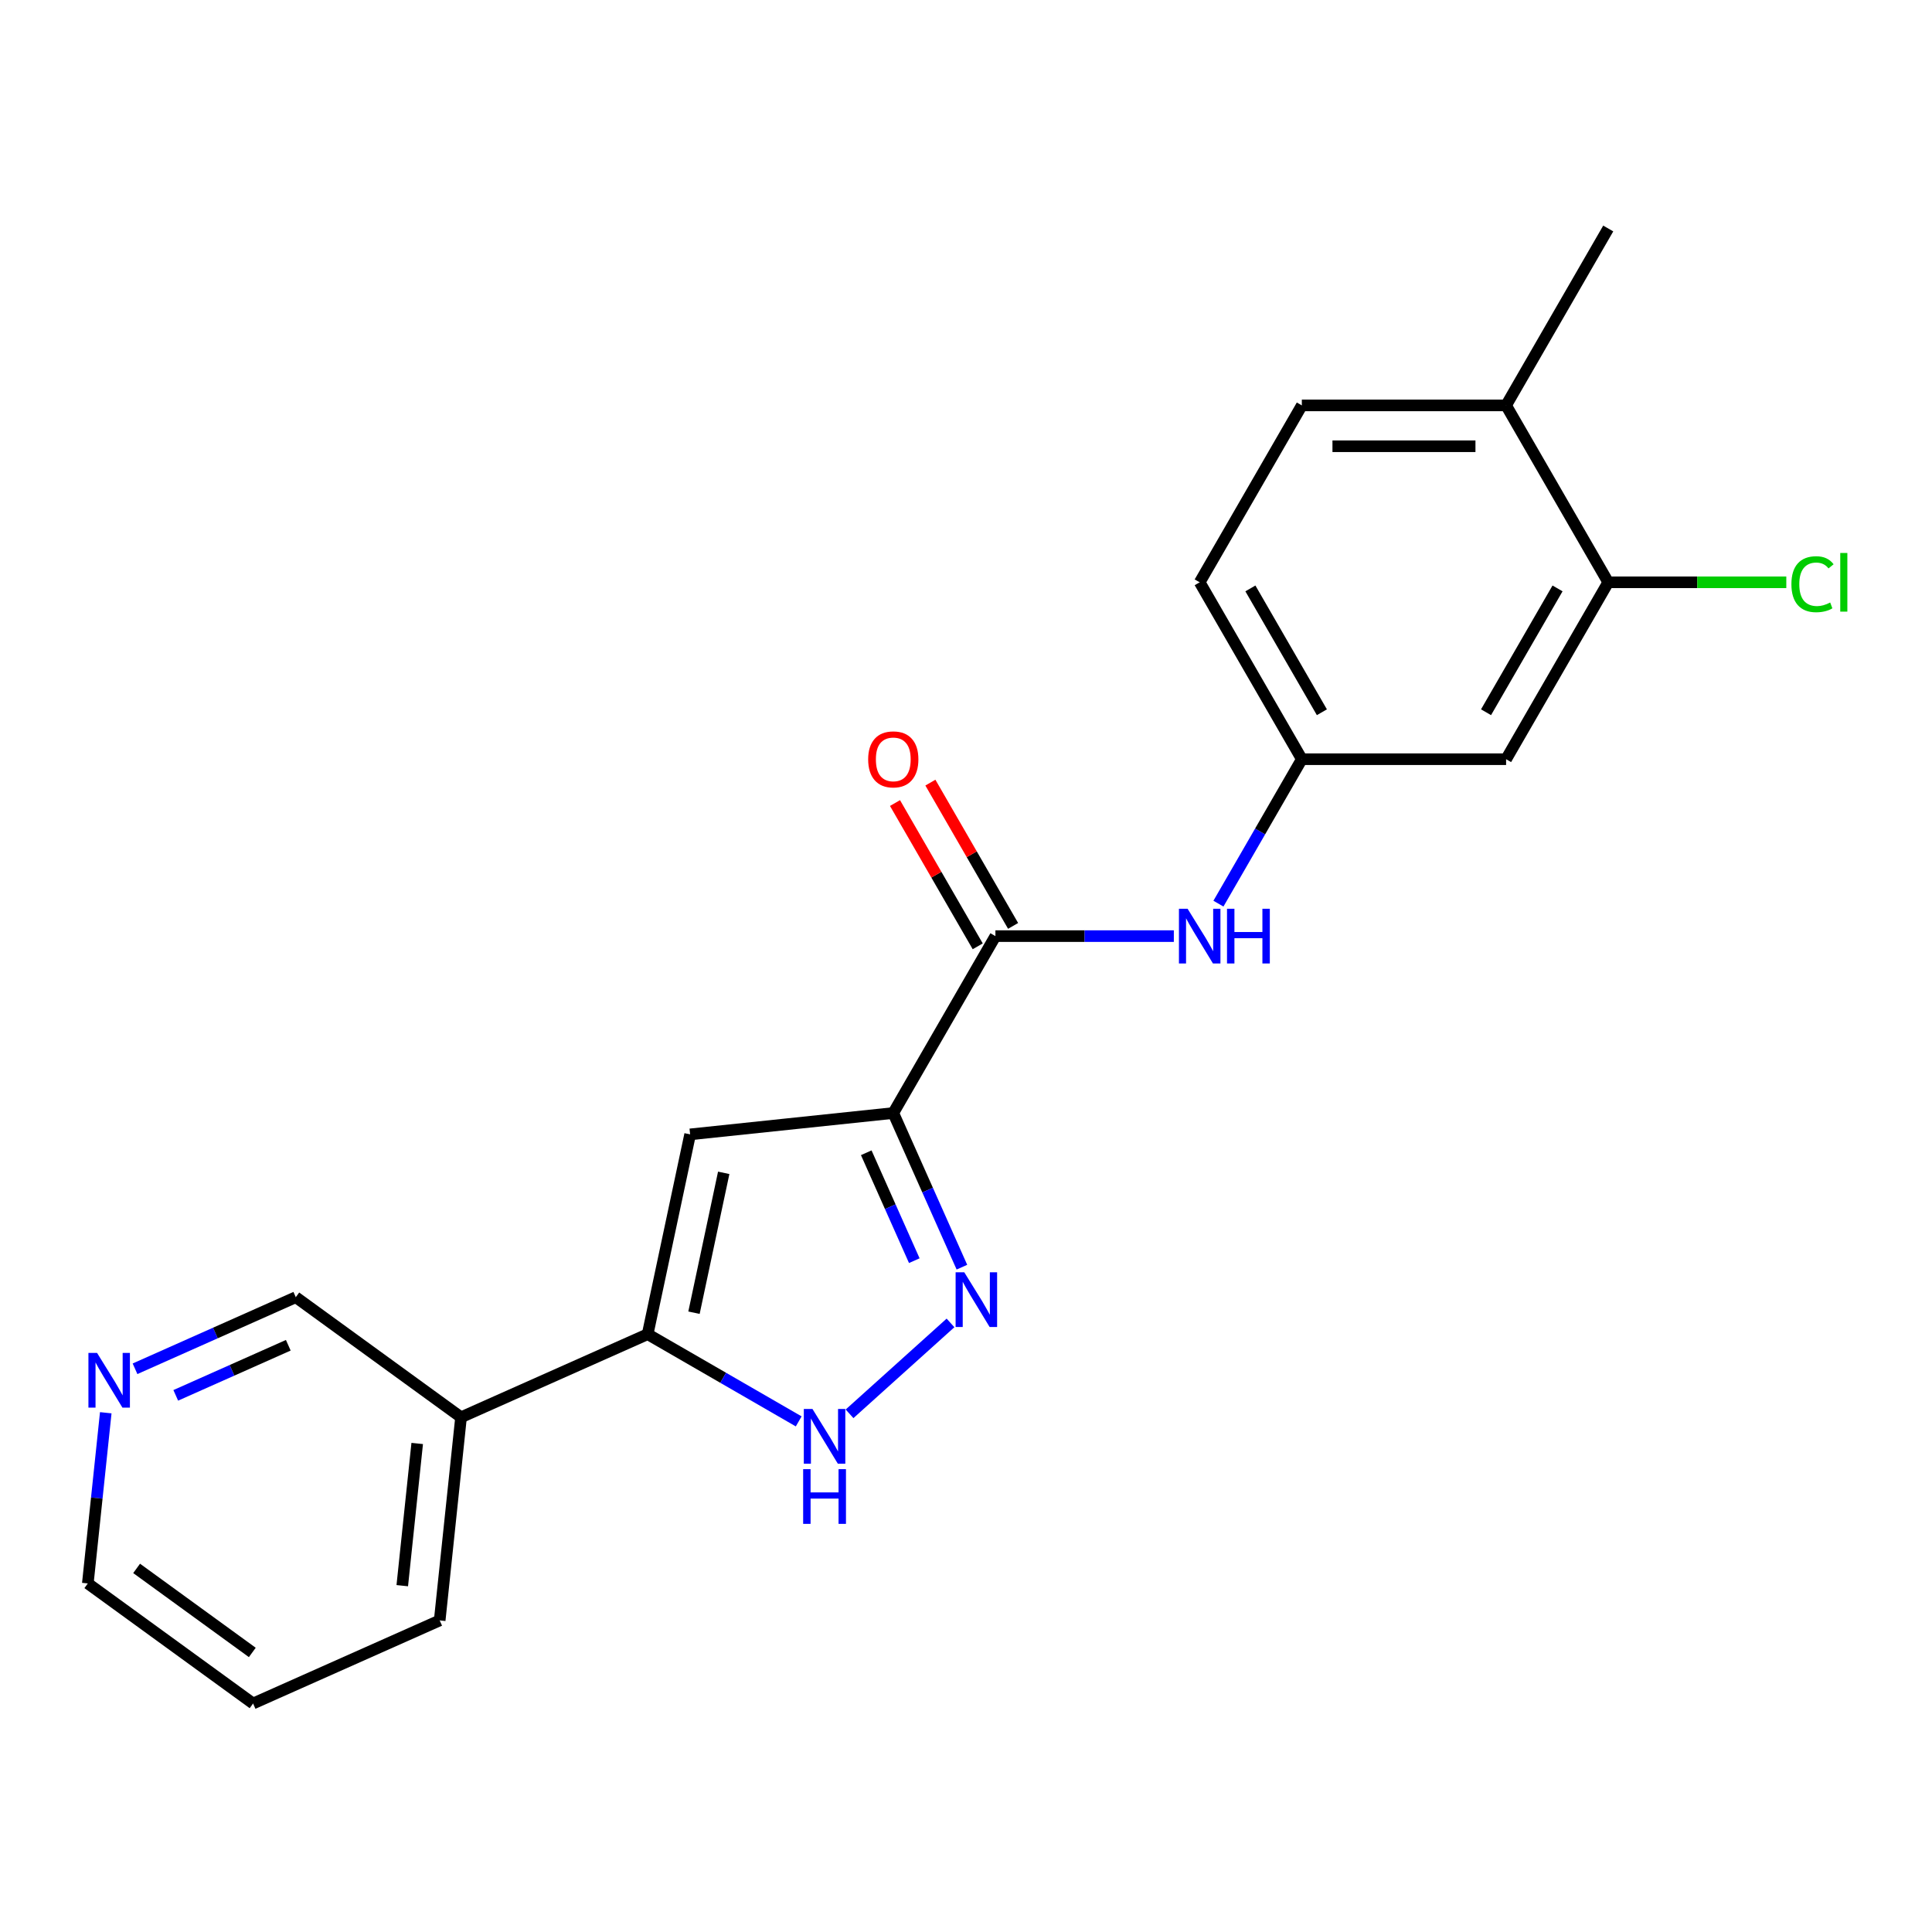 <?xml version='1.0' encoding='iso-8859-1'?>
<svg version='1.1' baseProfile='full'
              xmlns='http://www.w3.org/2000/svg'
                      xmlns:rdkit='http://www.rdkit.org/xml'
                      xmlns:xlink='http://www.w3.org/1999/xlink'
                  xml:space='preserve'
width='1000px' height='1000px' viewBox='0 0 1000 1000'>
<!-- END OF HEADER -->
<rect style='opacity:1.0;fill:#FFFFFF;stroke:none' width='1000' height='1000' x='0' y='0'> </rect>
<path class='bond-0' d='M 462.36,576.098 L 480.122,615.991' style='fill:none;fill-rule:evenodd;stroke:#000000;stroke-width:6px;stroke-linecap:butt;stroke-linejoin:miter;stroke-opacity:1' />
<path class='bond-0' d='M 480.122,615.991 L 497.884,655.885' style='fill:none;fill-rule:evenodd;stroke:#0000FF;stroke-width:6px;stroke-linecap:butt;stroke-linejoin:miter;stroke-opacity:1' />
<path class='bond-0' d='M 448.371,596.667 L 460.804,624.592' style='fill:none;fill-rule:evenodd;stroke:#000000;stroke-width:6px;stroke-linecap:butt;stroke-linejoin:miter;stroke-opacity:1' />
<path class='bond-0' d='M 460.804,624.592 L 473.237,652.518' style='fill:none;fill-rule:evenodd;stroke:#0000FF;stroke-width:6px;stroke-linecap:butt;stroke-linejoin:miter;stroke-opacity:1' />
<path class='bond-1' d='M 462.36,576.098 L 357.208,587.15' style='fill:none;fill-rule:evenodd;stroke:#000000;stroke-width:6px;stroke-linecap:butt;stroke-linejoin:miter;stroke-opacity:1' />
<path class='bond-4' d='M 462.36,576.098 L 515.226,484.532' style='fill:none;fill-rule:evenodd;stroke:#000000;stroke-width:6px;stroke-linecap:butt;stroke-linejoin:miter;stroke-opacity:1' />
<path class='bond-3' d='M 491.982,684.738 L 439.724,731.791' style='fill:none;fill-rule:evenodd;stroke:#0000FF;stroke-width:6px;stroke-linecap:butt;stroke-linejoin:miter;stroke-opacity:1' />
<path class='bond-2' d='M 357.208,587.15 L 335.225,690.57' style='fill:none;fill-rule:evenodd;stroke:#000000;stroke-width:6px;stroke-linecap:butt;stroke-linejoin:miter;stroke-opacity:1' />
<path class='bond-2' d='M 374.595,607.059 L 359.207,679.454' style='fill:none;fill-rule:evenodd;stroke:#000000;stroke-width:6px;stroke-linecap:butt;stroke-linejoin:miter;stroke-opacity:1' />
<path class='bond-8' d='M 335.225,690.57 L 238.635,733.575' style='fill:none;fill-rule:evenodd;stroke:#000000;stroke-width:6px;stroke-linecap:butt;stroke-linejoin:miter;stroke-opacity:1' />
<path class='bond-21' d='M 335.225,690.57 L 374.317,713.14' style='fill:none;fill-rule:evenodd;stroke:#000000;stroke-width:6px;stroke-linecap:butt;stroke-linejoin:miter;stroke-opacity:1' />
<path class='bond-21' d='M 374.317,713.14 L 413.408,735.709' style='fill:none;fill-rule:evenodd;stroke:#0000FF;stroke-width:6px;stroke-linecap:butt;stroke-linejoin:miter;stroke-opacity:1' />
<path class='bond-5' d='M 515.226,484.532 L 561.4,484.532' style='fill:none;fill-rule:evenodd;stroke:#000000;stroke-width:6px;stroke-linecap:butt;stroke-linejoin:miter;stroke-opacity:1' />
<path class='bond-5' d='M 561.4,484.532 L 607.574,484.532' style='fill:none;fill-rule:evenodd;stroke:#0000FF;stroke-width:6px;stroke-linecap:butt;stroke-linejoin:miter;stroke-opacity:1' />
<path class='bond-10' d='M 524.382,479.245 L 502.973,442.164' style='fill:none;fill-rule:evenodd;stroke:#000000;stroke-width:6px;stroke-linecap:butt;stroke-linejoin:miter;stroke-opacity:1' />
<path class='bond-10' d='M 502.973,442.164 L 481.565,405.083' style='fill:none;fill-rule:evenodd;stroke:#FF0000;stroke-width:6px;stroke-linecap:butt;stroke-linejoin:miter;stroke-opacity:1' />
<path class='bond-10' d='M 506.069,489.818 L 484.66,452.737' style='fill:none;fill-rule:evenodd;stroke:#000000;stroke-width:6px;stroke-linecap:butt;stroke-linejoin:miter;stroke-opacity:1' />
<path class='bond-10' d='M 484.66,452.737 L 463.251,415.656' style='fill:none;fill-rule:evenodd;stroke:#FF0000;stroke-width:6px;stroke-linecap:butt;stroke-linejoin:miter;stroke-opacity:1' />
<path class='bond-9' d='M 630.658,467.729 L 652.241,430.347' style='fill:none;fill-rule:evenodd;stroke:#0000FF;stroke-width:6px;stroke-linecap:butt;stroke-linejoin:miter;stroke-opacity:1' />
<path class='bond-9' d='M 652.241,430.347 L 673.823,392.966' style='fill:none;fill-rule:evenodd;stroke:#000000;stroke-width:6px;stroke-linecap:butt;stroke-linejoin:miter;stroke-opacity:1' />
<path class='bond-6' d='M 832.419,301.4 L 779.554,392.966' style='fill:none;fill-rule:evenodd;stroke:#000000;stroke-width:6px;stroke-linecap:butt;stroke-linejoin:miter;stroke-opacity:1' />
<path class='bond-6' d='M 806.176,304.562 L 769.171,368.658' style='fill:none;fill-rule:evenodd;stroke:#000000;stroke-width:6px;stroke-linecap:butt;stroke-linejoin:miter;stroke-opacity:1' />
<path class='bond-14' d='M 832.419,301.4 L 878.503,301.4' style='fill:none;fill-rule:evenodd;stroke:#000000;stroke-width:6px;stroke-linecap:butt;stroke-linejoin:miter;stroke-opacity:1' />
<path class='bond-14' d='M 878.503,301.4 L 924.587,301.4' style='fill:none;fill-rule:evenodd;stroke:#00CC00;stroke-width:6px;stroke-linecap:butt;stroke-linejoin:miter;stroke-opacity:1' />
<path class='bond-22' d='M 832.419,301.4 L 779.554,209.834' style='fill:none;fill-rule:evenodd;stroke:#000000;stroke-width:6px;stroke-linecap:butt;stroke-linejoin:miter;stroke-opacity:1' />
<path class='bond-7' d='M 779.554,392.966 L 673.823,392.966' style='fill:none;fill-rule:evenodd;stroke:#000000;stroke-width:6px;stroke-linecap:butt;stroke-linejoin:miter;stroke-opacity:1' />
<path class='bond-16' d='M 238.635,733.575 L 153.097,671.428' style='fill:none;fill-rule:evenodd;stroke:#000000;stroke-width:6px;stroke-linecap:butt;stroke-linejoin:miter;stroke-opacity:1' />
<path class='bond-17' d='M 238.635,733.575 L 227.583,838.727' style='fill:none;fill-rule:evenodd;stroke:#000000;stroke-width:6px;stroke-linecap:butt;stroke-linejoin:miter;stroke-opacity:1' />
<path class='bond-17' d='M 215.947,747.138 L 208.211,820.744' style='fill:none;fill-rule:evenodd;stroke:#000000;stroke-width:6px;stroke-linecap:butt;stroke-linejoin:miter;stroke-opacity:1' />
<path class='bond-15' d='M 673.823,392.966 L 620.957,301.4' style='fill:none;fill-rule:evenodd;stroke:#000000;stroke-width:6px;stroke-linecap:butt;stroke-linejoin:miter;stroke-opacity:1' />
<path class='bond-15' d='M 684.206,368.658 L 647.2,304.562' style='fill:none;fill-rule:evenodd;stroke:#000000;stroke-width:6px;stroke-linecap:butt;stroke-linejoin:miter;stroke-opacity:1' />
<path class='bond-11' d='M 779.554,209.834 L 673.823,209.834' style='fill:none;fill-rule:evenodd;stroke:#000000;stroke-width:6px;stroke-linecap:butt;stroke-linejoin:miter;stroke-opacity:1' />
<path class='bond-11' d='M 763.694,230.98 L 689.682,230.98' style='fill:none;fill-rule:evenodd;stroke:#000000;stroke-width:6px;stroke-linecap:butt;stroke-linejoin:miter;stroke-opacity:1' />
<path class='bond-19' d='M 779.554,209.834 L 832.419,118.268' style='fill:none;fill-rule:evenodd;stroke:#000000;stroke-width:6px;stroke-linecap:butt;stroke-linejoin:miter;stroke-opacity:1' />
<path class='bond-12' d='M 69.89,708.474 L 111.493,689.951' style='fill:none;fill-rule:evenodd;stroke:#0000FF;stroke-width:6px;stroke-linecap:butt;stroke-linejoin:miter;stroke-opacity:1' />
<path class='bond-12' d='M 111.493,689.951 L 153.097,671.428' style='fill:none;fill-rule:evenodd;stroke:#000000;stroke-width:6px;stroke-linecap:butt;stroke-linejoin:miter;stroke-opacity:1' />
<path class='bond-12' d='M 90.972,722.235 L 120.094,709.269' style='fill:none;fill-rule:evenodd;stroke:#0000FF;stroke-width:6px;stroke-linecap:butt;stroke-linejoin:miter;stroke-opacity:1' />
<path class='bond-12' d='M 120.094,709.269 L 149.217,696.303' style='fill:none;fill-rule:evenodd;stroke:#000000;stroke-width:6px;stroke-linecap:butt;stroke-linejoin:miter;stroke-opacity:1' />
<path class='bond-23' d='M 54.74,731.236 L 50.097,775.41' style='fill:none;fill-rule:evenodd;stroke:#0000FF;stroke-width:6px;stroke-linecap:butt;stroke-linejoin:miter;stroke-opacity:1' />
<path class='bond-23' d='M 50.097,775.41 L 45.455,819.585' style='fill:none;fill-rule:evenodd;stroke:#000000;stroke-width:6px;stroke-linecap:butt;stroke-linejoin:miter;stroke-opacity:1' />
<path class='bond-13' d='M 673.823,209.834 L 620.957,301.4' style='fill:none;fill-rule:evenodd;stroke:#000000;stroke-width:6px;stroke-linecap:butt;stroke-linejoin:miter;stroke-opacity:1' />
<path class='bond-20' d='M 227.583,838.727 L 130.993,881.732' style='fill:none;fill-rule:evenodd;stroke:#000000;stroke-width:6px;stroke-linecap:butt;stroke-linejoin:miter;stroke-opacity:1' />
<path class='bond-18' d='M 45.455,819.585 L 130.993,881.732' style='fill:none;fill-rule:evenodd;stroke:#000000;stroke-width:6px;stroke-linecap:butt;stroke-linejoin:miter;stroke-opacity:1' />
<path class='bond-18' d='M 70.715,811.799 L 130.592,855.302' style='fill:none;fill-rule:evenodd;stroke:#000000;stroke-width:6px;stroke-linecap:butt;stroke-linejoin:miter;stroke-opacity:1' />
<path  class='atom-1' d='M 499.105 658.528
L 508.385 673.528
Q 509.305 675.008, 510.785 677.688
Q 512.265 680.368, 512.345 680.528
L 512.345 658.528
L 516.105 658.528
L 516.105 686.848
L 512.225 686.848
L 502.265 670.448
Q 501.105 668.528, 499.865 666.328
Q 498.665 664.128, 498.305 663.448
L 498.305 686.848
L 494.625 686.848
L 494.625 658.528
L 499.105 658.528
' fill='#0000FF'/>
<path  class='atom-4' d='M 420.531 729.276
L 429.811 744.276
Q 430.731 745.756, 432.211 748.436
Q 433.691 751.116, 433.771 751.276
L 433.771 729.276
L 437.531 729.276
L 437.531 757.596
L 433.651 757.596
L 423.691 741.196
Q 422.531 739.276, 421.291 737.076
Q 420.091 734.876, 419.731 734.196
L 419.731 757.596
L 416.051 757.596
L 416.051 729.276
L 420.531 729.276
' fill='#0000FF'/>
<path  class='atom-4' d='M 415.711 760.428
L 419.551 760.428
L 419.551 772.468
L 434.031 772.468
L 434.031 760.428
L 437.871 760.428
L 437.871 788.748
L 434.031 788.748
L 434.031 775.668
L 419.551 775.668
L 419.551 788.748
L 415.711 788.748
L 415.711 760.428
' fill='#0000FF'/>
<path  class='atom-6' d='M 614.697 470.372
L 623.977 485.372
Q 624.897 486.852, 626.377 489.532
Q 627.857 492.212, 627.937 492.372
L 627.937 470.372
L 631.697 470.372
L 631.697 498.692
L 627.817 498.692
L 617.857 482.292
Q 616.697 480.372, 615.457 478.172
Q 614.257 475.972, 613.897 475.292
L 613.897 498.692
L 610.217 498.692
L 610.217 470.372
L 614.697 470.372
' fill='#0000FF'/>
<path  class='atom-6' d='M 635.097 470.372
L 638.937 470.372
L 638.937 482.412
L 653.417 482.412
L 653.417 470.372
L 657.257 470.372
L 657.257 498.692
L 653.417 498.692
L 653.417 485.612
L 638.937 485.612
L 638.937 498.692
L 635.097 498.692
L 635.097 470.372
' fill='#0000FF'/>
<path  class='atom-11' d='M 449.36 393.046
Q 449.36 386.246, 452.72 382.446
Q 456.08 378.646, 462.36 378.646
Q 468.64 378.646, 472 382.446
Q 475.36 386.246, 475.36 393.046
Q 475.36 399.926, 471.96 403.846
Q 468.56 407.726, 462.36 407.726
Q 456.12 407.726, 452.72 403.846
Q 449.36 399.966, 449.36 393.046
M 462.36 404.526
Q 466.68 404.526, 469 401.646
Q 471.36 398.726, 471.36 393.046
Q 471.36 387.486, 469 384.686
Q 466.68 381.846, 462.36 381.846
Q 458.04 381.846, 455.68 384.646
Q 453.36 387.446, 453.36 393.046
Q 453.36 398.766, 455.68 401.646
Q 458.04 404.526, 462.36 404.526
' fill='#FF0000'/>
<path  class='atom-13' d='M 50.246 700.273
L 59.526 715.273
Q 60.447 716.753, 61.926 719.433
Q 63.407 722.113, 63.486 722.273
L 63.486 700.273
L 67.246 700.273
L 67.246 728.593
L 63.367 728.593
L 53.407 712.193
Q 52.246 710.273, 51.007 708.073
Q 49.806 705.873, 49.447 705.193
L 49.447 728.593
L 45.767 728.593
L 45.767 700.273
L 50.246 700.273
' fill='#0000FF'/>
<path  class='atom-15' d='M 927.231 302.38
Q 927.231 295.34, 930.511 291.66
Q 933.831 287.94, 940.111 287.94
Q 945.951 287.94, 949.071 292.06
L 946.431 294.22
Q 944.151 291.22, 940.111 291.22
Q 935.831 291.22, 933.551 294.1
Q 931.311 296.94, 931.311 302.38
Q 931.311 307.98, 933.631 310.86
Q 935.991 313.74, 940.551 313.74
Q 943.671 313.74, 947.311 311.86
L 948.431 314.86
Q 946.951 315.82, 944.711 316.38
Q 942.471 316.94, 939.991 316.94
Q 933.831 316.94, 930.511 313.18
Q 927.231 309.42, 927.231 302.38
' fill='#00CC00'/>
<path  class='atom-15' d='M 952.511 286.22
L 956.191 286.22
L 956.191 316.58
L 952.511 316.58
L 952.511 286.22
' fill='#00CC00'/>
</svg>
